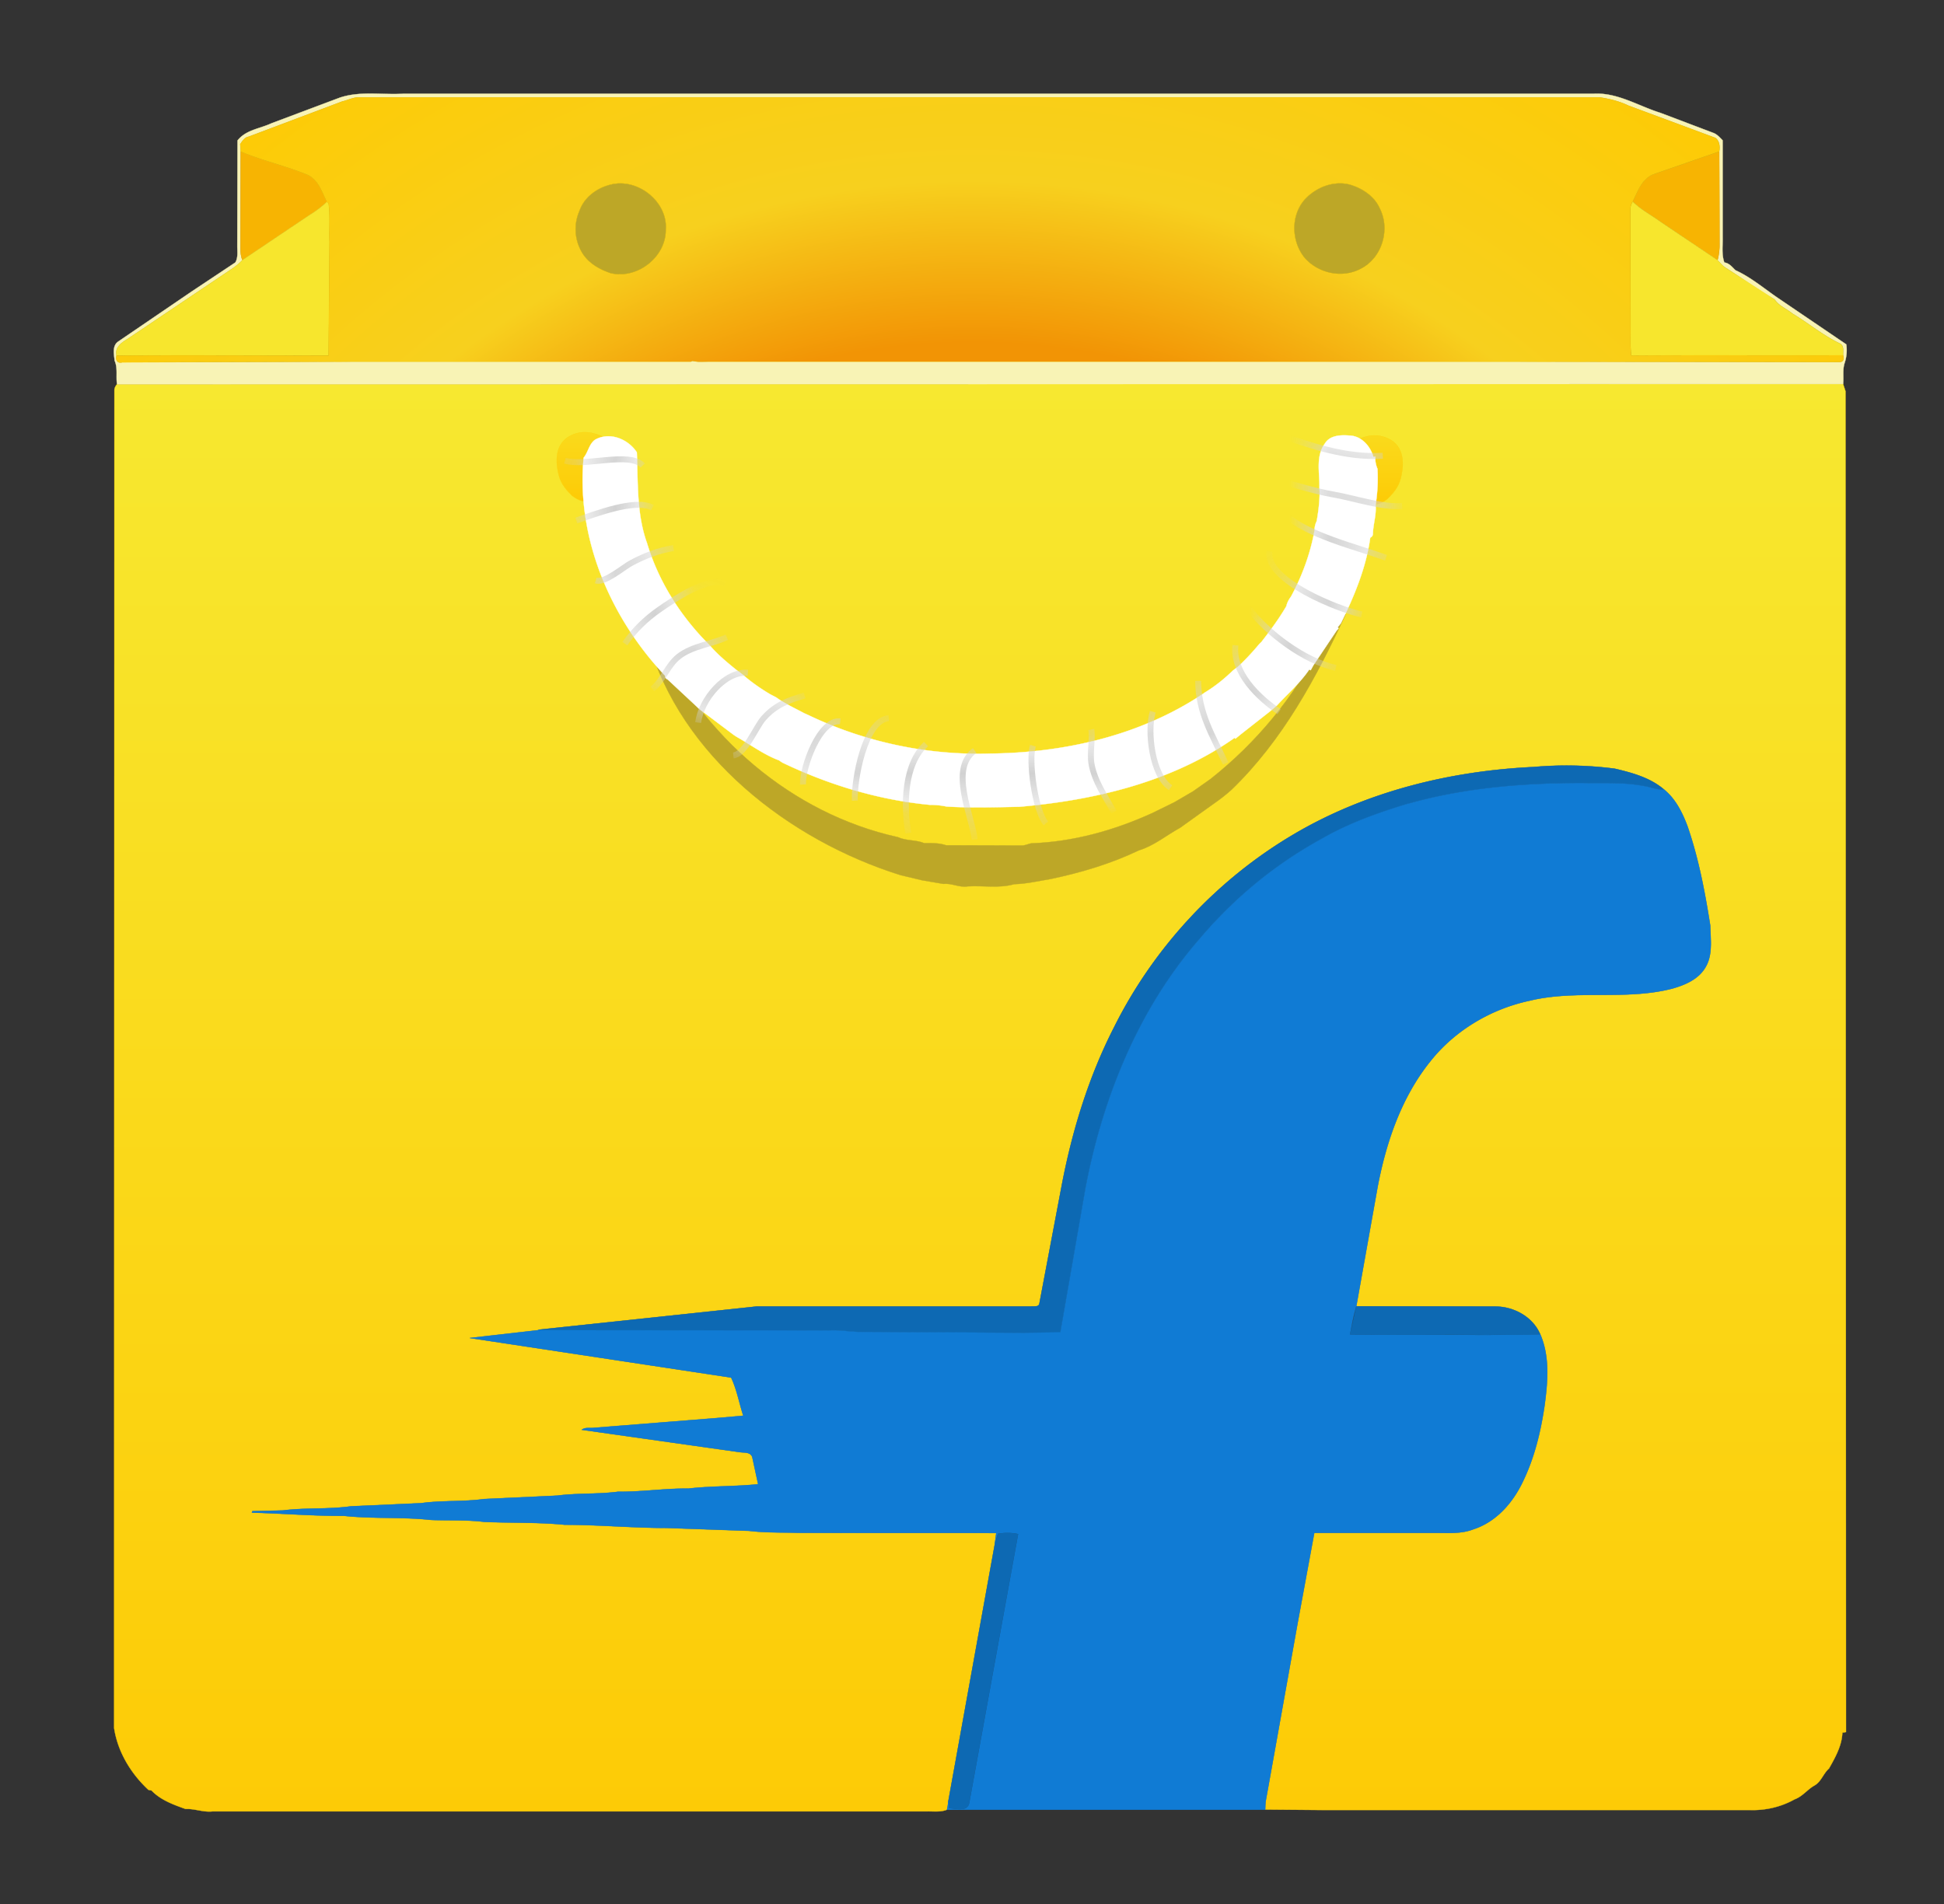 <svg xmlns="http://www.w3.org/2000/svg" width="49" height="48" fill="none" xmlns:v="https://vecta.io/nano"><rect width="100%" height="100%" fill="#333333" stroke="none"/><g stroke-width=".007"><path d="M46.518 9.864l-.061-.184-43.507.006c-.037.043-.061.086-.067.141l-.006 33.74c.092.6.423 1.145.864 1.555.018.006.061.012.08.018.227.239.551.355.857.465.227-.012.447.086.674.061h18.003c.171-.006.349.024.514-.043.006-.024.012-.067.018-.092.006-.031.012-.098.018-.135l1.17-6.472.037-.276c-1.666-.006-3.337 0-5.003-.006-.404-.012-.82 0-1.225-.049l-2.082-.073c-.857 0-1.709-.08-2.566-.08-.674-.067-1.353-.043-2.033-.073-.441-.055-.894-.031-1.341-.049-.729-.08-1.47-.024-2.198-.104-.772.006-1.543-.061-2.315-.08.006-.006.012-.031.012-.037l.765-.018c.569-.074 1.145-.025 1.715-.104l1.776-.08c.527-.073 1.059-.031 1.586-.104l1.843-.086c.508-.067 1.023-.031 1.531-.098.594.006 1.182-.086 1.776-.079.582-.068 1.176-.049 1.757-.11l-.147-.68c-.043-.141-.214-.11-.325-.129l-3.974-.563c.086-.068.202-.037.3-.049l3.08-.245.692-.061c-.104-.318-.165-.667-.306-.961l-6.589-.998 1.714-.196.049-.018 5.462-.582h6.919c.073-.012.202.024.214-.08l.563-2.976c.263-1.378.68-2.737 1.323-3.992 1.01-2.021 2.609-3.735 4.556-4.874 1.819-1.065 3.925-1.58 6.02-1.678a9.46 9.46 0 0 1 2.039.043c.441.104.894.227 1.243.527.288.233.459.576.588.919.282.814.441 1.659.576 2.511.006.343.067.729-.116 1.041-.172.306-.514.453-.839.545-1.182.306-2.419.018-3.601.306-.974.208-1.88.747-2.498 1.525-.729.906-1.114 2.033-1.329 3.16l-.539 3.019 3.503.006c.465 0 .943.257 1.133.698.245.563.19 1.2.11 1.794-.098.668-.257 1.329-.557 1.941-.251.521-.667.998-1.237 1.182-.294.116-.612.092-.925.092h-3.086l-.422 2.29-.802 4.476a2.25 2.25 0 0 0-.012.208l1.451.012h10.777c.386.012.778-.08 1.114-.269.202-.073.325-.251.502-.349.172-.098.221-.3.367-.429.159-.282.325-.575.337-.906.018 0 .067-.006.092-.012l-.012-33.801z" fill="url(#B)" stroke="#fcd109"/><path d="M8.59 2.454c.52-.165 1.065-.055 1.598-.092h29.999c.594-.025 1.114.312 1.666.484l1.341.508c.092.037.159.116.226.184v2.437c.006.214-.031.435.043.643.129.018.196.116.282.196.404.184.747.484 1.114.729l1.678 1.139a1.02 1.02 0 0 1-.043.472c-.055.171-.018.355-.037.527L2.95 9.686c-.031-.202.024-.404-.061-.594-.012-.159-.067-.367.086-.478l1.861-1.268 1.096-.729c.073-.122.049-.276.049-.41l.006-2.664c.208-.269.57-.3.857-.435l1.745-.655zm.037.104l-2.358.888c-.104.018-.159.11-.214.19a1.85 1.85 0 0 1 .012.184l-.006 2.204c.006.184-.018.367.049.533a1.52 1.52 0 0 1-.263.22l-2.633 1.77c-.153.092-.325.214-.276.416-.031.11.024.202.141.171l5.762-.018h8.573l.043-.018c.129.031.257.018.392.018h15.547 4.899l8.089.012c.08-.018.104-.073.074-.171-.006-.098.031-.233-.074-.294-.429-.202-.796-.514-1.206-.759-.147-.122-.337-.19-.447-.355-.423-.239-.815-.533-1.231-.796-.08-.049-.141-.129-.208-.196a1.49 1.49 0 0 0 .049-.404l-.006-2.333c.018-.122.012-.263-.098-.343l-2.192-.814c-.227-.11-.478-.171-.723-.208H9.024c-.134.006-.263.073-.398.104z" fill="#f8f3b5" stroke="#f8f3b5"/><path d="M6.067 3.82c.539.227 1.114.355 1.659.576.294.116.386.435.514.692a2.55 2.55 0 0 1-.435.331L6.11 6.557c-.067-.165-.043-.349-.049-.533l.006-2.204zm35.608.576l1.66-.576.006 2.333a1.49 1.49 0 0 1-.049.404l-1.439-.968c-.233-.171-.49-.3-.698-.508.128-.257.226-.569.52-.686z" fill="#f7b402" stroke="#f7b402"/><path d="M15.411 4.646c.674-.159 1.427.441 1.372 1.145.006.692-.723 1.255-1.39 1.096-.269-.092-.527-.233-.692-.472a1.15 1.15 0 0 1-.092-1.114c.123-.343.453-.576.802-.655zm17.47.386c.282-.312.729-.49 1.145-.38.312.092.618.294.753.6.27.527.061 1.237-.465 1.512-.465.257-1.053.135-1.408-.239-.361-.41-.386-1.084-.024-1.494z" fill="#bda727" stroke="#bda727"/><path d="M7.806 5.418a2.55 2.55 0 0 0 .435-.331l.043.043c.043.318.012.643.024.961l-.024 2.872c-1.782 0-3.564-.012-5.346 0-.049-.202.122-.325.276-.416l2.633-1.77a1.52 1.52 0 0 0 .263-.22l1.696-1.139zm33.287-.122a.38.38 0 0 1 .061-.214c.208.208.465.337.698.508l1.439.968c.067.067.129.147.208.196l1.231.796c.11.165.3.233.447.355.41.245.778.557 1.206.759.104.061.067.196.074.294-1.782.006-3.558-.006-5.34.006-.031-.245-.012-.49-.018-.729l-.006-2.939z" fill="#f7e62d" stroke="#f7e62d"/><g stroke="#fcd109"><path d="M46.457 8.957c-1.782.006-3.558-.006-5.34.006-.031-.245-.012-.49-.018-.729l-.006-2.939a.38.38 0 0 1 .061-.214c.129-.257.227-.569.52-.686l1.66-.576c.018-.122.012-.263-.098-.343l-2.192-.814c-.227-.11-.478-.171-.723-.208H9.024c-.135.006-.263.073-.398.104l-2.358.888c-.104.018-.159.11-.214.19a1.85 1.85 0 0 1 .012.184c.539.227 1.114.355 1.659.576.294.116.386.435.514.692l.043.043c.043.318.012.643.024.961l-.024 2.872c-1.782 0-3.564-.012-5.346 0-.031.11.024.202.141.171l5.762-.018h8.573l.043-.018c.129.031.257.018.392.018h15.548 4.899l8.089.012c.08-.018.104-.073.074-.171zM14.609 5.302c.123-.343.453-.576.802-.655.674-.159 1.427.441 1.372 1.145.006.692-.723 1.255-1.39 1.096-.27-.092-.527-.233-.692-.471a1.15 1.15 0 0 1-.092-1.114zm18.273-.269c.282-.312.729-.49 1.145-.38.312.092.619.294.753.6.269.527.061 1.237-.465 1.513-.466.257-1.053.135-1.408-.239-.361-.41-.386-1.084-.025-1.494z" fill="url(#C)"/><path d="M34.442 11.648c.086.018-.446-.511-.342-.536.098.012.469-.276.919-.041s.338.786.287.99c-.061.243-.215.398-.338.521-.067.055-.218.141-.31.135.055-.3-.122-.349-.135-.655l-.08-.413z" fill="url(#D)"/><path d="M14.867 11.98c-.012.306-.19.355-.135.655-.092.006-.243-.08-.31-.135-.123-.123-.277-.277-.338-.521-.051-.204-.162-.755.287-.99s.821.053.919.041c.104.024-.428.554-.342.536l-.08.414z" fill="url(#E)"/></g><path d="M33.64 15.571c.092-.08.153-.08.276-.08-.735 1.592-1.592 3.184-2.881 4.424-.138.123-.284.237-.436.342l-.436.312-.417.299c-.349.19-.655.453-1.041.57-.704.337-1.463.563-2.229.723-.3.049-.606.122-.912.129-.38.11-.784.031-1.17.055-.214.037-.404-.086-.612-.061l-.54-.092-.541-.129c-2.807-.876-5.563-3.019-6.366-5.917-.036-.195-.054-.393-.055-.592l.267.51c1.142 2.49 3.408 4.45 6.084 5.041.217.099.452.064.661.15.19 0 .373-.006.557.055l1.892.006c.086.006.165-.037.251-.055 1.051-.036 2.081-.322 3.04-.757l.567-.278.476-.278.442-.312c1.134-.898 2.113-2.061 2.779-3.399l.345-.664z" fill="#bda727" stroke="#bda727"/><path d="M32.643 21.014c1.819-1.065 3.925-1.58 6.02-1.678a9.46 9.46 0 0 1 2.039.043c.441.104.894.227 1.243.527-.178.012-.349-.067-.527-.092-.502-.098-1.023-.061-1.531-.073-1.476 0-2.964.116-4.391.52-.747.227-1.494.49-2.174.882-1.176.649-2.235 1.506-3.092 2.535-1.531 1.758-2.431 3.986-2.866 6.258l-.637 3.656c-.306.031-.618.012-.925.012l-4.042-.024c-.288.012-.57-.055-.857-.037-2.449.012-4.899-.006-7.348-.006l.049-.018 5.462-.582h6.92c.073-.012.202.024.214-.08l.563-2.976c.264-1.378.68-2.737 1.323-3.992 1.01-2.021 2.609-3.735 4.556-4.874z" fill="#0d69b3" stroke="#0d69b3"/><path d="M35.496 20.261c1.427-.404 2.915-.52 4.391-.52.508.012 1.029-.024 1.531.073.177.024.349.104.527.092.288.233.459.576.588.919.282.814.441 1.659.576 2.511.006.343.067.729-.116 1.041-.172.306-.514.453-.839.545-1.182.306-2.419.018-3.601.306-.973.208-1.88.747-2.498 1.525-.729.906-1.114 2.033-1.329 3.16l-.539 3.019c-.074.227-.116.472-.159.711l3.472.012 1.323-.019c.245.564.19 1.2.11 1.794-.098.667-.257 1.329-.557 1.941-.251.521-.667.998-1.237 1.182-.294.116-.612.092-.925.092h-3.086l-.423 2.29-.802 4.476a2.21 2.21 0 0 0-.012.208v.006h-8.022l.018-.092c.006-.031.012-.098.018-.135l.018.184c.165.018.465.104.508-.135l1.231-6.773a1.29 1.29 0 0 0-.508-.006l-.08.257.037-.276c-1.665-.006-3.337 0-5.003-.006-.404-.012-.821 0-1.225-.049l-2.082-.074c-.857 0-1.709-.08-2.566-.08-.674-.067-1.353-.043-2.033-.073-.441-.055-.894-.031-1.341-.049-.729-.08-1.47-.024-2.198-.104-.772.006-1.543-.061-2.315-.08.006-.006.012-.031.012-.037l.765-.018c.569-.073 1.145-.024 1.715-.104l1.776-.08c.527-.074 1.059-.031 1.586-.104l1.843-.086c.508-.067 1.023-.031 1.531-.098.594.006 1.182-.086 1.776-.08.582-.068 1.176-.049 1.757-.11l-.147-.68c-.043-.141-.214-.11-.325-.129l-3.974-.563c.086-.068.202-.037.3-.049l3.08-.245.692-.061c-.104-.318-.165-.667-.306-.961l-6.589-.998 1.715-.196 7.348.006c.288-.018.569.049.857.037l4.042.024.925-.012.637-3.656c.435-2.272 1.335-4.501 2.866-6.258a10.85 10.85 0 0 1 3.092-2.535c.679-.392 1.426-.655 2.173-.882z" fill="#107bd4" stroke="#107bd4"/><path d="M34.186 32.931l3.503.006c.465 0 .943.257 1.133.698-.441.031-.882.006-1.323.018-1.157-.012-2.315.006-3.472-.012l.159-.71zm-9.032 5.738c.171-.031.343-.031.508.006l-1.231 6.773c-.043.239-.343.153-.508.135l-.018-.184 1.17-6.472.08-.257z" fill="#0d69b3" stroke="#0d69b3"/><path d="M34.721 11.82a.65.65 0 0 1-.055-.306l-.049.006c-.073-.27-.3-.527-.594-.539-.221-.018-.496-.012-.625.196-.245.331-.129.753-.141 1.127 0 .024.006.067.006.092 0 .251-.031.496-.074.741-.037.073-.055.153-.055.239-.104.576-.312 1.145-.594 1.666-.055.074-.098.153-.116.239-.184.318-.404.612-.631.906-.037.031-.067.067-.098.104a5.97 5.97 0 0 1-.508.533c-.043.024-.073.055-.11.08-.208.202-.441.392-.692.545-.031.018-.061.043-.098.067-1.568 1.035-3.472 1.463-5.327 1.482-1.574.049-3.16-.288-4.58-.968l-.11-.049c-.239-.129-.484-.239-.704-.398l-.153-.08c-.227-.135-.441-.282-.643-.453-.067-.061-.141-.11-.214-.165-.22-.178-.447-.367-.637-.582l-.147-.153c-.667-.692-1.188-1.537-1.463-2.456-.264-.729-.227-1.525-.257-2.29-.221-.337-.686-.527-1.053-.318-.153.11-.171.312-.288.453-.19 2.021.673 4.035 2.051 5.493 0 .049.024.08.067.098l.729.68c.043.043.092.086.147.123l.765.576a1.3 1.3 0 0 0 .153.098c.337.196.655.429 1.017.563a.78.78 0 0 0 .092.061c1.163.557 2.419.937 3.705 1.059a1.98 1.98 0 0 1 .422.043c.612.037 1.225.018 1.837.006 1.892-.165 3.846-.625 5.425-1.739l.018.024.141-.116.741-.582.171-.147c.269-.294.582-.563.808-.9l.037.018.067-.123.582-.869c.012-.018.043-.049.055-.067l-.024-.024.08-.098c.337-.686.637-1.402.741-2.162.043-.018.067-.055.067-.098.006-.245.092-.478.067-.723a4.17 4.17 0 0 0 .048-.912z" fill="#fff" stroke="#fff"/></g><mask id="A" maskUnits="userSpaceOnUse" x="14" y="10" width="21" height="11"><path d="M34.721 11.819a.65.65 0 0 1-.055-.306l-.049.006c-.073-.269-.3-.527-.594-.539-.221-.018-.496-.012-.625.196-.245.331-.129.753-.141 1.127 0 .024.006.067.006.092 0 .251-.031.496-.073.741-.037.074-.055.153-.055.239-.104.576-.312 1.145-.594 1.666a.62.62 0 0 0-.116.239c-.184.318-.404.612-.631.906a.78.78 0 0 0-.098.104c-.159.196-.331.361-.508.533-.043.025-.073.055-.11.08a3.99 3.99 0 0 1-.692.545c-.031.018-.061.043-.098.067-1.568 1.035-3.472 1.463-5.328 1.482a9.95 9.95 0 0 1-4.58-.967l-.11-.049c-.239-.129-.484-.239-.704-.398l-.153-.08c-.227-.135-.441-.282-.643-.453-.067-.061-.141-.11-.214-.165-.22-.178-.447-.367-.637-.582l-.147-.153c-.667-.692-1.188-1.537-1.463-2.456-.263-.729-.226-1.525-.257-2.29-.22-.337-.686-.527-1.053-.318-.153.11-.171.312-.288.453-.19 2.021.674 4.035 2.051 5.493 0 .049.024.08.068.098l.729.68a.98.98 0 0 0 .147.123l.765.576a1.31 1.31 0 0 0 .153.098c.337.196.655.429 1.016.563a.79.79 0 0 0 .092.061c1.163.557 2.419.937 3.705 1.059.141 0 .282.012.422.043.612.037 1.225.018 1.837.006 1.892-.165 3.846-.625 5.425-1.739l.018.024.141-.116.741-.582.172-.147c.269-.294.582-.563.808-.9l.037.018.068-.123.582-.869c.012-.018.043-.049.055-.067l-.024-.024.08-.098c.337-.686.637-1.402.741-2.162.043-.018.067-.055.067-.098.006-.245.092-.478.067-.723.054-.3.061-.606.048-.912h0z" fill="#fff"/></mask><g mask="url(#A)"><path d="M14.24 11.613c.496.156 1.637-.236 1.96.122m-1.674 1.388c.476-.165 1.496-.557 1.919-.326m-1.429 1.837c.23.075.683-.329.908-.448.335-.176.679-.311 1.051-.369m-1.225 2.409c.237-.337.521-.617.864-.856s1.269-.871 1.667-.654m-1.837 2.654c.269-.214.379-.593.661-.817.342-.272.866-.321 1.216-.489m-.725 2.153c.081-.592.682-1.306 1.255-1.255m-.367 2.082c.303-.03.56-.709.765-.939.307-.344.625-.45 1.032-.572m-.041 2.245c-.02-.428.423-1.657.939-1.592m.367 2c-.021-.506.24-2.029.857-2.082m.49 2.898c-.117-.708-.109-1.732.449-2.245m1.225 2.409c-.062-.59-.649-1.783 0-2.245m1.796 1.837c-.28-.325-.443-1.605-.327-1.96m2.041 1.674c-.216-.392-.483-.76-.565-1.215-.049-.272.037-.66-.006-.867m2 1.47c-.468-.306-.598-1.432-.449-1.919m1.837 1.306c-.333-.715-.688-1.269-.694-2.082m2.041.776c-.518-.348-1.178-.981-1.102-1.674m2.531.572c-.787-.174-1.731-.878-2.204-1.511m2.858.163c-.567-.122-2.442-.853-2.327-1.592m2.939.163c-.791-.29-1.941-.55-2.572-1.102m2.98-.204c-.498.043-1.211-.198-1.717-.286-.562-.097-1.083-.286-1.63-.408m2.858-.572c-.96.057-1.862-.271-2.735-.572" stroke="#d1d1d1" stroke-width=".15"/></g><defs><linearGradient id="B" x1="24.704" y1="9.68" x2="24.704" y2="45.671" gradientUnits="userSpaceOnUse"><stop stop-color="#f7e830"/><stop offset="1" stop-color="#fdcb06"/></linearGradient><radialGradient id="C" cx="0" cy="0" r="1" gradientUnits="userSpaceOnUse" gradientTransform="translate(24.516 26.096) scale(29.275 29.275)"><stop offset=".596" stop-color="#f29405"/><stop offset=".736" stop-color="#f7d01e"/><stop offset="1" stop-color="#fdcb06"/></radialGradient><linearGradient id="D" x1="34.718" y1="10.979" x2="34.729" y2="12.683" gradientUnits="userSpaceOnUse"><stop stop-color="#fada1c"/><stop offset="1" stop-color="#fdcb06"/></linearGradient><linearGradient id="E" x1="14.671" y1="10.897" x2="14.661" y2="12.602" gradientUnits="userSpaceOnUse"><stop stop-color="#fada1c"/><stop offset="1" stop-color="#fdcb06"/></linearGradient></defs></svg>